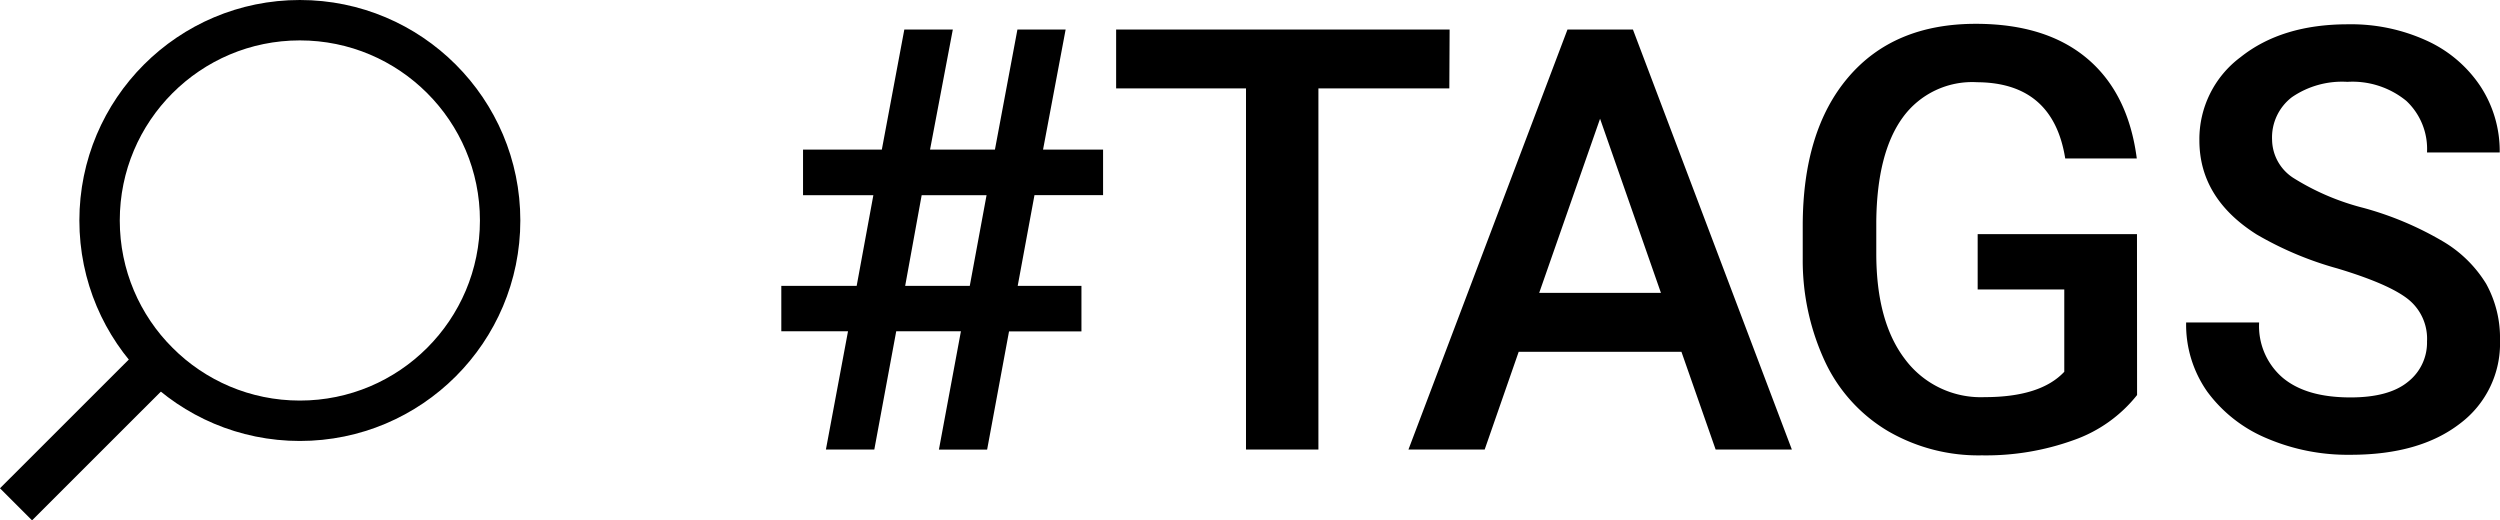 <svg xmlns="http://www.w3.org/2000/svg" viewBox="0 0 262.38 54.61"><g data-name="レイヤー 2"><g data-name="メニューソートcoming soon"><path d="M100.85 34.77h-6.79l-2.3 12.41h-5.08L89 34.77h-7V30h7.91l1.75-9.51h-7.38V15.7h8.27l2.36-12.6H100l-2.39 12.6h6.81l2.36-12.6h5.06l-2.37 12.6h6.3v4.78h-7.2L106.81 30h6.69v4.78h-7.6l-2.3 12.41h-5.06zM95 30h6.78l1.76-9.51h-6.81zm57.11-20.72h-13.74v37.9h-7.6V9.28h-13.63V3.1h35zm24.36 27.64h-17.08l-3.57 10.26h-8L164.51 3.1h6.87l16.68 44.08h-8zm-14.93-6.18h12.78l-6.39-18.28zm62.75 10.72a14.69 14.69 0 01-6.63 4.72 27.08 27.08 0 01-9.66 1.61 18.9 18.9 0 01-9.81-2.52 16.72 16.72 0 01-6.59-7.19 25.15 25.15 0 01-2.4-10.91v-3.45q0-10 4.78-15.61t13.38-5.61q7.37 0 11.69 3.64t5.21 10.49h-7.51q-1.27-7.95-9.24-8a9 9 0 00-7.82 3.71q-2.69 3.71-2.77 10.87v3.39q0 7.14 3 11.08a9.92 9.92 0 008.37 4c3.92 0 6.7-.89 8.36-2.66v-8.64h-9.09v-5.81h16.72zm30.43-5.63a5.3 5.3 0 00-2.05-4.48c-1.36-1.05-3.81-2.11-7.37-3.18a35.51 35.51 0 01-8.47-3.57q-6-3.8-6-9.87A10.73 10.73 0 01235.15 6q4.33-3.45 11.27-3.45a19.06 19.06 0 018.21 1.69A13.45 13.45 0 01260.29 9a12.4 12.4 0 012.06 7h-7.63a6.91 6.91 0 00-2.17-5.41 8.92 8.92 0 00-6.19-2 9.3 9.3 0 00-5.82 1.61 5.32 5.32 0 00-2.08 4.48 4.84 4.84 0 002.24 4 25.81 25.81 0 007.39 3.15 34.08 34.08 0 018.26 3.48 13.12 13.12 0 014.58 4.48 11.75 11.75 0 011.45 5.92 10.5 10.5 0 01-4.22 8.76q-4.23 3.26-11.46 3.26a21.59 21.59 0 01-8.8-1.73 14.84 14.84 0 01-6.24-4.89 12.21 12.21 0 01-2.22-7.27h7.66a7.14 7.14 0 002.48 5.81c1.66 1.38 4 2.06 7.12 2.06q4 0 6-1.62a5.23 5.23 0 002.02-4.26z"/><circle cx="31.47" cy="23.14" r="21.02" stroke-width="4.24" fill="none" stroke="#000" stroke-miterlimit="10"/><path stroke-width="4.76" fill="none" stroke="#000" stroke-miterlimit="10" d="M18.09 36.53L1.68 52.93"/></g></g></svg>